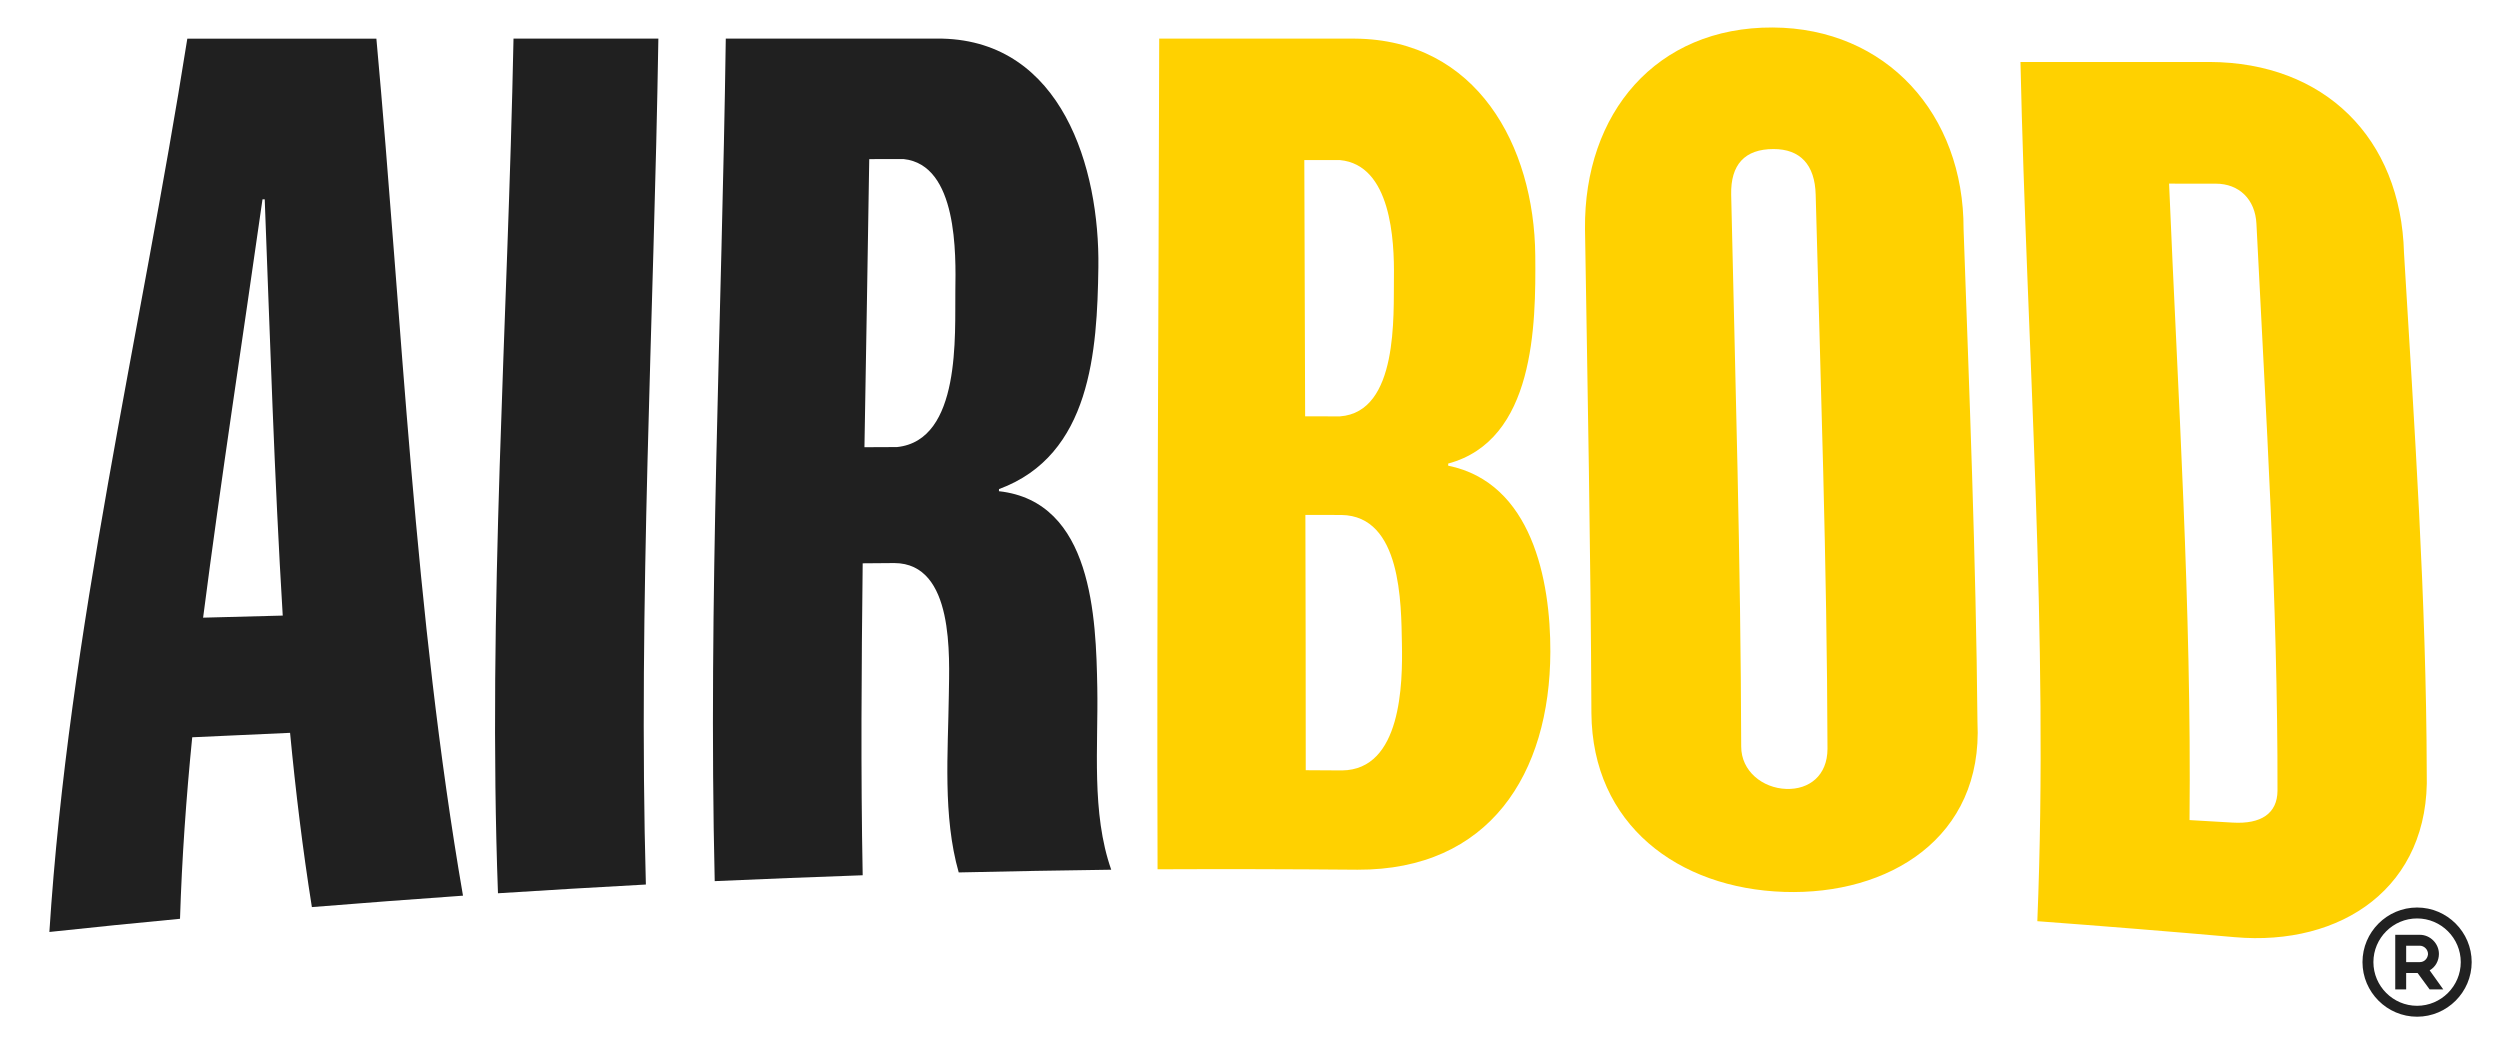 <?xml version="1.0" encoding="utf-8"?>
<!-- Generator: Adobe Illustrator 27.1.1, SVG Export Plug-In . SVG Version: 6.00 Build 0)  -->
<svg version="1.1" id="Layer_1" xmlns="http://www.w3.org/2000/svg" xmlns:xlink="http://www.w3.org/1999/xlink" x="0px" y="0px"
	 viewBox="0 0 698.28 291.5" style="enable-background:new 0 0 698.28 291.5;" xml:space="preserve">
<style type="text/css">
	.st0{fill:#212121;}
	.st1{fill:#202020;}
	.st2{fill:#FFD100;}
</style>
<path class="st0" d="M675.12,253.48c8.39,0,15.25,6.86,15.25,15.25s-6.86,15.25-15.25,15.25s-15.25-6.86-15.25-15.25
	S666.73,253.48,675.12,253.48z M675.12,256.53c-6.71,0-12.2,5.49-12.2,12.2s5.49,12.2,12.2,12.2s12.2-5.49,12.2-12.2
	S681.83,256.53,675.12,256.53z M675.88,261.1c2.9,0,5.34,2.44,5.34,5.34c0,1.83-0.92,3.66-2.59,4.58l3.81,5.34h-3.81l-3.36-4.58
	h-3.2v4.58h-3.05v-15.25h6.86V261.1z M675.88,264.15h-3.81v4.58h3.81c1.22,0,2.14-0.92,2.29-2.14v-0.15
	C678.17,265.22,677.1,264.15,675.88,264.15z"/>
<g>
	<g>
		<path class="st1" d="M87.11,253.36c-2.56-16.15-4.54-32.39-6.09-48.67c-10.93,0.47-16.39,0.72-27.33,1.24
			c-1.68,16.86-2.88,33.76-3.41,50.7c-12.17,1.15-24.33,2.37-36.49,3.68C19.19,176.1,39.18,93.95,52.32,10.8c17.6,0,35.21,0,52.81,0
			c7.29,79.88,10.53,160.21,24.19,239.37C115.25,251.16,101.18,252.23,87.11,253.36z M73.94,55.67c-0.25,0-0.37,0-0.62,0
			c-5.53,38.95-11.56,77.83-16.59,116.85c8.9-0.24,13.35-0.35,22.24-0.58C76.62,133.22,75.43,94.44,73.94,55.67z"/>
		<path class="st1" d="M139.09,249.5c-2.91-79.58,2.75-159.16,4.34-238.71c13.49,0,26.97,0,40.46,0
			c-1.25,78.74-5.67,157.51-3.49,236.27C166.62,247.81,152.86,248.62,139.09,249.5z"/>
		<path class="st1" d="M267.78,243.68c-4.48-15.78-2.97-33.5-2.76-49.5c0.14-10.69,1.6-36.85-15.22-36.91
			c-3.54,0.03-5.3,0.04-8.84,0.07c-0.33,29.04-0.56,58.09,0,87.13c-13.78,0.49-27.55,1.03-41.33,1.64
			c-1.85-78.44,1.99-156.89,3.09-235.32c20.18,0,40.35,0,60.53,0c33.28,0.84,43.94,35.98,43.54,63.92
			c-0.34,23.25-2.02,52.42-27.76,61.9c0,0.24,0,0.35-0.01,0.59c26.16,2.9,27.11,35.41,27.47,54.94c0.3,16.28-1.71,34.83,3.89,50.78
			C296.18,243.11,281.98,243.36,267.78,243.68z M252.4,44.43c-3.84,0-5.77,0-9.61,0.01c-0.4,26.82-0.89,53.64-1.34,80.47
			c3.64-0.02,5.47-0.03,9.11-0.04c17.99-1.88,16.1-31.63,16.28-43.66C266.99,71.04,267.52,46.04,252.4,44.43z"/>
		<g>
			<g>
				<path class="st2" d="M379.18,242.92c-18.62-0.16-37.24-0.2-55.86-0.12c-0.24-77.34,0.3-154.68,0.46-232.01
					c18.22,0,36.44,0,54.66,0c34.02,0.26,50.1,29.89,50.38,60.56c0.18,19.54-0.14,51.62-24.33,58.13c0,0.24,0,0.36,0.01,0.59
					c23.37,4.78,28.59,31.97,28.53,51.98C432.94,216.18,415.96,243.05,379.18,242.92z M374.23,44.71c-3.97,0-5.95,0-9.92,0
					c0.06,23.86,0.15,47.72,0.23,71.58c3.89,0,5.83,0,9.72,0.01c16.41-1.2,14.92-28.41,15.08-38.82
					C389.48,67.14,388.55,46.02,374.23,44.71z M374.69,143.84c-4.03-0.01-6.05-0.01-10.08-0.02c0.06,23.77,0.1,47.54,0.1,71.31
					c4.05,0.02,6.08,0.03,10.13,0.06c16.6-0.18,16.96-24.21,16.73-35.44C391.35,168.61,391.48,144.1,374.69,143.84z"/>
			</g>
		</g>
		<g>
			<g>
				<path class="st2" d="M498.35,249.12c-29.62-0.96-53.62-18.78-53.85-49.96c-0.2-45.07-1.07-90.14-1.79-135.2
					c-0.32-32.39,19.91-56.42,52.42-56.28c31.74,0.14,53.41,24.22,53.32,56.33c1.61,45.89,3.46,91.76,3.88,137.69
					C553.95,234.05,527.52,250.07,498.35,249.12z M507.14,54.37c-0.21-8.38-4.33-12.74-11.77-12.74c-8.06,0-12.01,4.36-11.83,12.74
					c1.14,51.38,2.67,102.75,2.8,154.14c-0.01,6.88,5.97,11.63,12.62,11.85c6.34,0.2,11.47-3.7,11.48-11.21
					C510.31,157.53,508.49,105.96,507.14,54.37z"/>
			</g>
		</g>
		<g>
			<g>
				<path class="st2" d="M624.16,261.76c-18.36-1.61-36.73-3.09-55.11-4.46c3.25-80.01-2.96-160.01-4.71-239.99
					c17.6,0,35.21,0,52.81,0c32.08,0.11,53.48,21.2,54.32,53.39c2.89,48.38,6.23,96.67,6.35,145.16
					C678.83,247.84,653.96,264.39,624.16,261.76z M630.25,62.53c-0.32-6.86-4.85-11.23-11.37-11.23c-5.21,0-7.82-0.01-13.03-0.01
					c2.47,59.25,6.3,118.44,5.71,177.77c4.82,0.27,7.23,0.41,12.05,0.7c7.93,0.47,12.46-2.54,12.52-8.86
					C636.23,168.03,632.86,115.32,630.25,62.53z"/>
			</g>
		</g>
	</g>
</g>
</svg>
